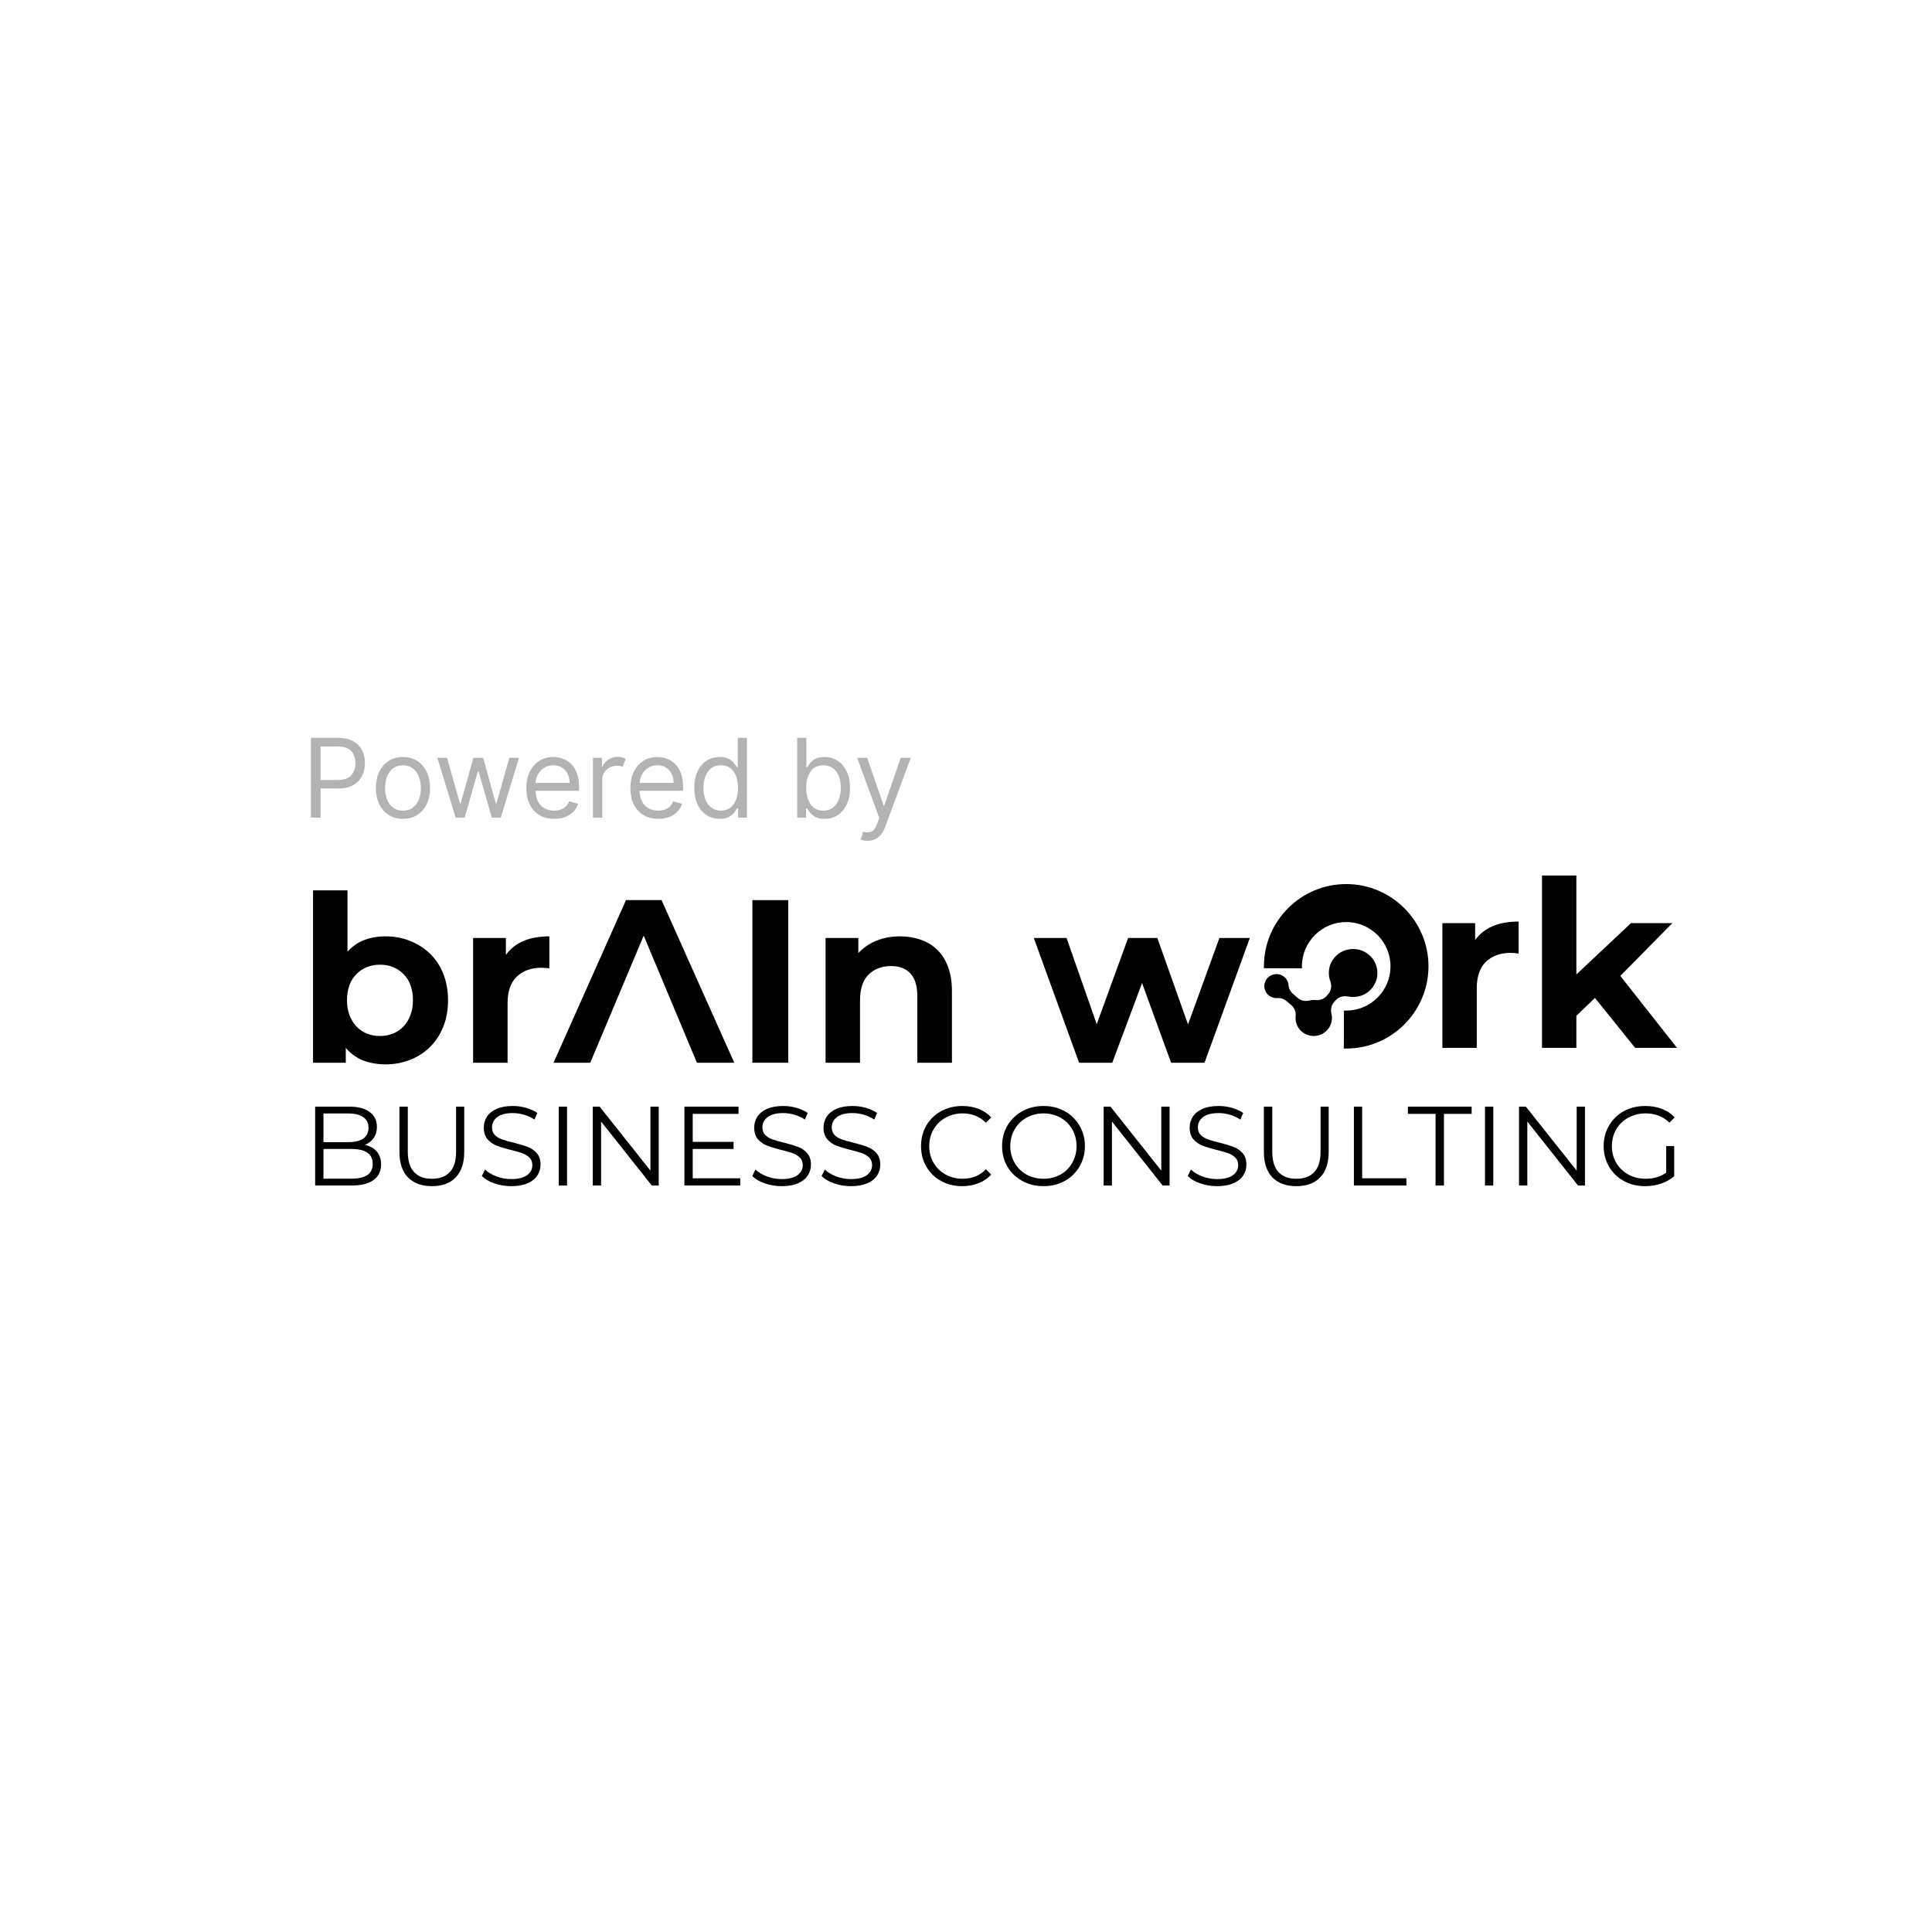 <svg xmlns="http://www.w3.org/2000/svg" xmlns:xlink="http://www.w3.org/1999/xlink" width="500" zoomAndPan="magnify" viewBox="0 0 375 375" height="500" preserveAspectRatio="xMidYMid meet" version="1.2"><defs><filter x="0%" y="0%" width="100%" filterUnits="objectBoundingBox" id="ebdd601ea6" height="100%"><feColorMatrix values="0 0 0 0 1 0 0 0 0 1 0 0 0 0 1 0 0 0 1 0" type="matrix" in="SourceGraphic"/></filter><clipPath id="936e44cf38"><rect x="0" width="121" y="0" height="26"/></clipPath><clipPath id="06a6cf2b5a"><path d="M 245 171 L 278 171 L 278 204 L 245 204 Z M 245 171 "/></clipPath><clipPath id="e76ca256db"><path d="M 277.219 203.586 L 245.273 203.48 L 245.379 171.539 L 277.32 171.645 Z M 277.219 203.586 "/></clipPath><clipPath id="6c7153d059"><path d="M 277.219 203.586 L 245.273 203.48 L 245.379 171.539 L 277.32 171.645 Z M 277.219 203.586 "/></clipPath><clipPath id="f7397692fe"><path d="M 245 184 L 268 184 L 268 202 L 245 202 Z M 245 184 "/></clipPath><clipPath id="61f4080b05"><path d="M 245.883 201.992 L 244.641 184.922 L 267.398 183.27 L 268.637 200.336 Z M 245.883 201.992 "/></clipPath><clipPath id="8fad37dcb5"><path d="M 244.648 185.031 L 245.891 202.098 L 268.645 200.445 L 267.406 183.375 Z M 244.648 185.031 "/></clipPath><clipPath id="75344cf0d4"><path d="M 244.648 185.031 L 245.891 202.098 L 268.645 200.445 L 267.406 183.375 Z M 244.648 185.031 "/></clipPath></defs><g id="2c570e332d"><g mask="url(#5b06e2e041)" transform="matrix(1,0,0,1,58,139)"><g clip-path="url(#936e44cf38)"><g style="fill:#000000;fill-opacity:1;"><g transform="translate(0.476, 19.7)"><path style="stroke:none" d="M 1.875 0 L 1.875 -15.484 L 7.109 -15.484 C 8.316 -15.484 9.305 -15.266 10.078 -14.828 C 10.859 -14.391 11.43 -13.801 11.797 -13.062 C 12.172 -12.32 12.359 -11.492 12.359 -10.578 C 12.359 -9.672 12.172 -8.844 11.797 -8.094 C 11.43 -7.344 10.863 -6.75 10.094 -6.312 C 9.32 -5.875 8.336 -5.656 7.141 -5.656 L 3.75 -5.656 L 3.75 0 Z M 3.75 -7.312 L 7.078 -7.312 C 8.316 -7.312 9.195 -7.625 9.719 -8.25 C 10.25 -8.875 10.516 -9.648 10.516 -10.578 C 10.516 -11.516 10.25 -12.285 9.719 -12.891 C 9.195 -13.504 8.305 -13.812 7.047 -13.812 L 3.75 -13.812 Z M 3.75 -7.312 "/></g></g><g style="fill:#000000;fill-opacity:1;"><g transform="translate(13.869, 19.7)"><path style="stroke:none" d="M 6.344 0.234 C 5.301 0.234 4.383 -0.008 3.594 -0.5 C 2.801 -1 2.188 -1.695 1.75 -2.594 C 1.312 -3.488 1.094 -4.539 1.094 -5.75 C 1.094 -6.957 1.312 -8.008 1.75 -8.906 C 2.188 -9.812 2.801 -10.516 3.594 -11.016 C 4.383 -11.516 5.301 -11.766 6.344 -11.766 C 7.395 -11.766 8.312 -11.516 9.094 -11.016 C 9.883 -10.516 10.5 -9.812 10.938 -8.906 C 11.383 -8.008 11.609 -6.957 11.609 -5.75 C 11.609 -4.539 11.383 -3.488 10.938 -2.594 C 10.5 -1.695 9.883 -1 9.094 -0.5 C 8.312 -0.008 7.395 0.234 6.344 0.234 Z M 6.344 -1.359 C 7.145 -1.359 7.801 -1.562 8.312 -1.969 C 8.82 -2.375 9.203 -2.91 9.453 -3.578 C 9.703 -4.242 9.828 -4.969 9.828 -5.75 C 9.828 -6.52 9.703 -7.238 9.453 -7.906 C 9.203 -8.582 8.82 -9.125 8.312 -9.531 C 7.801 -9.945 7.145 -10.156 6.344 -10.156 C 5.551 -10.156 4.895 -9.945 4.375 -9.531 C 3.863 -9.125 3.484 -8.582 3.234 -7.906 C 2.992 -7.238 2.875 -6.52 2.875 -5.75 C 2.875 -4.969 2.992 -4.242 3.234 -3.578 C 3.484 -2.91 3.863 -2.375 4.375 -1.969 C 4.895 -1.562 5.551 -1.359 6.344 -1.359 Z M 6.344 -1.359 "/></g></g><g style="fill:#000000;fill-opacity:1;"><g transform="translate(26.173, 19.7)"><path style="stroke:none" d="M 4.266 0 L 0.719 -11.609 L 2.594 -11.609 L 5.109 -2.719 L 5.234 -2.719 L 7.703 -11.609 L 9.609 -11.609 L 12.062 -2.75 L 12.188 -2.75 L 14.688 -11.609 L 16.562 -11.609 L 13.031 0 L 11.281 0 L 8.734 -8.922 L 8.562 -8.922 L 6.016 0 Z M 4.266 0 "/></g></g><g style="fill:#000000;fill-opacity:1;"><g transform="translate(43.073, 19.7)"><path style="stroke:none" d="M 6.5 0.234 C 5.383 0.234 4.422 -0.008 3.609 -0.5 C 2.797 -1 2.172 -1.695 1.734 -2.594 C 1.305 -3.488 1.094 -4.531 1.094 -5.719 C 1.094 -6.906 1.305 -7.953 1.734 -8.859 C 2.172 -9.766 2.781 -10.473 3.562 -10.984 C 4.352 -11.504 5.27 -11.766 6.312 -11.766 C 6.914 -11.766 7.516 -11.66 8.109 -11.453 C 8.703 -11.254 9.238 -10.926 9.719 -10.469 C 10.195 -10.02 10.582 -9.426 10.875 -8.688 C 11.164 -7.945 11.312 -7.035 11.312 -5.953 L 11.312 -5.203 L 2.875 -5.203 C 2.914 -3.961 3.266 -3.008 3.922 -2.344 C 4.586 -1.688 5.445 -1.359 6.5 -1.359 C 7.195 -1.359 7.797 -1.508 8.297 -1.812 C 8.805 -2.113 9.176 -2.566 9.406 -3.172 L 11.125 -2.688 C 10.852 -1.812 10.305 -1.102 9.484 -0.562 C 8.672 -0.031 7.676 0.234 6.5 0.234 Z M 2.875 -6.734 L 9.484 -6.734 C 9.484 -7.723 9.195 -8.539 8.625 -9.188 C 8.051 -9.832 7.281 -10.156 6.312 -10.156 C 5.633 -10.156 5.047 -9.992 4.547 -9.672 C 4.047 -9.359 3.648 -8.941 3.359 -8.422 C 3.078 -7.898 2.914 -7.336 2.875 -6.734 Z M 2.875 -6.734 "/></g></g><g style="fill:#000000;fill-opacity:1;"><g transform="translate(55.468, 19.7)"><path style="stroke:none" d="M 1.625 0 L 1.625 -11.609 L 3.359 -11.609 L 3.359 -9.859 L 3.469 -9.859 C 3.676 -10.43 4.055 -10.895 4.609 -11.25 C 5.172 -11.613 5.801 -11.797 6.5 -11.797 C 6.82 -11.797 7.102 -11.754 7.344 -11.672 C 7.582 -11.598 7.797 -11.492 7.984 -11.359 L 7.375 -9.859 C 7.25 -9.922 7.102 -9.969 6.938 -10 C 6.77 -10.039 6.57 -10.062 6.344 -10.062 C 5.5 -10.062 4.801 -9.801 4.25 -9.281 C 3.695 -8.77 3.422 -8.125 3.422 -7.344 L 3.422 0 Z M 1.625 0 "/></g></g><g style="fill:#000000;fill-opacity:1;"><g transform="translate(63.268, 19.7)"><path style="stroke:none" d="M 6.5 0.234 C 5.383 0.234 4.422 -0.008 3.609 -0.5 C 2.797 -1 2.172 -1.695 1.734 -2.594 C 1.305 -3.488 1.094 -4.531 1.094 -5.719 C 1.094 -6.906 1.305 -7.953 1.734 -8.859 C 2.172 -9.766 2.781 -10.473 3.562 -10.984 C 4.352 -11.504 5.27 -11.766 6.312 -11.766 C 6.914 -11.766 7.516 -11.66 8.109 -11.453 C 8.703 -11.254 9.238 -10.926 9.719 -10.469 C 10.195 -10.02 10.582 -9.426 10.875 -8.688 C 11.164 -7.945 11.312 -7.035 11.312 -5.953 L 11.312 -5.203 L 2.875 -5.203 C 2.914 -3.961 3.266 -3.008 3.922 -2.344 C 4.586 -1.688 5.445 -1.359 6.5 -1.359 C 7.195 -1.359 7.797 -1.508 8.297 -1.812 C 8.805 -2.113 9.176 -2.566 9.406 -3.172 L 11.125 -2.688 C 10.852 -1.812 10.305 -1.102 9.484 -0.562 C 8.672 -0.031 7.676 0.234 6.5 0.234 Z M 2.875 -6.734 L 9.484 -6.734 C 9.484 -7.723 9.195 -8.539 8.625 -9.188 C 8.051 -9.832 7.281 -10.156 6.312 -10.156 C 5.633 -10.156 5.047 -9.992 4.547 -9.672 C 4.047 -9.359 3.648 -8.941 3.359 -8.422 C 3.078 -7.898 2.914 -7.336 2.875 -6.734 Z M 2.875 -6.734 "/></g></g><g style="fill:#000000;fill-opacity:1;"><g transform="translate(75.664, 19.7)"><path style="stroke:none" d="M 6.016 0.234 C 5.047 0.234 4.191 -0.008 3.453 -0.5 C 2.711 -0.988 2.133 -1.68 1.719 -2.578 C 1.301 -3.484 1.094 -4.551 1.094 -5.781 C 1.094 -7 1.301 -8.055 1.719 -8.953 C 2.133 -9.848 2.711 -10.539 3.453 -11.031 C 4.203 -11.52 5.066 -11.766 6.047 -11.766 C 6.797 -11.766 7.391 -11.641 7.828 -11.391 C 8.273 -11.141 8.613 -10.852 8.844 -10.531 C 9.082 -10.219 9.27 -9.961 9.406 -9.766 L 9.547 -9.766 L 9.547 -15.484 L 11.328 -15.484 L 11.328 0 L 9.609 0 L 9.609 -1.781 L 9.406 -1.781 C 9.27 -1.57 9.082 -1.305 8.844 -0.984 C 8.602 -0.66 8.258 -0.375 7.812 -0.125 C 7.363 0.113 6.766 0.234 6.016 0.234 Z M 6.25 -1.359 C 7.32 -1.359 8.145 -1.77 8.719 -2.594 C 9.289 -3.414 9.578 -4.484 9.578 -5.797 C 9.578 -7.098 9.297 -8.148 8.734 -8.953 C 8.172 -9.754 7.344 -10.156 6.25 -10.156 C 5.5 -10.156 4.875 -9.961 4.375 -9.578 C 3.875 -9.191 3.5 -8.672 3.25 -8.016 C 3 -7.359 2.875 -6.617 2.875 -5.797 C 2.875 -4.973 3 -4.223 3.25 -3.547 C 3.508 -2.879 3.891 -2.348 4.391 -1.953 C 4.891 -1.555 5.508 -1.359 6.25 -1.359 Z M 6.25 -1.359 "/></g></g><g style="fill:#000000;fill-opacity:1;"><g transform="translate(88.875, 19.7)"><path style="stroke:none" d=""/></g></g><g style="fill:#000000;fill-opacity:1;"><g transform="translate(94.861, 19.7)"><path style="stroke:none" d="M 1.875 0 L 1.875 -15.484 L 3.656 -15.484 L 3.656 -9.766 L 3.812 -9.766 C 3.938 -9.961 4.113 -10.219 4.344 -10.531 C 4.582 -10.852 4.922 -11.141 5.359 -11.391 C 5.805 -11.641 6.41 -11.766 7.172 -11.766 C 8.141 -11.766 8.992 -11.52 9.734 -11.031 C 10.484 -10.539 11.066 -9.848 11.484 -8.953 C 11.91 -8.055 12.125 -7 12.125 -5.781 C 12.125 -4.551 11.91 -3.484 11.484 -2.578 C 11.066 -1.68 10.488 -0.988 9.75 -0.5 C 9.008 -0.008 8.156 0.234 7.188 0.234 C 6.445 0.234 5.852 0.113 5.406 -0.125 C 4.957 -0.375 4.609 -0.66 4.359 -0.984 C 4.117 -1.305 3.938 -1.57 3.812 -1.781 L 3.594 -1.781 L 3.594 0 Z M 3.625 -5.797 C 3.625 -4.484 3.91 -3.414 4.484 -2.594 C 5.055 -1.77 5.879 -1.359 6.953 -1.359 C 7.703 -1.359 8.328 -1.555 8.828 -1.953 C 9.328 -2.348 9.703 -2.879 9.953 -3.547 C 10.211 -4.223 10.344 -4.973 10.344 -5.797 C 10.344 -6.617 10.219 -7.359 9.969 -8.016 C 9.719 -8.672 9.344 -9.191 8.844 -9.578 C 8.344 -9.961 7.711 -10.156 6.953 -10.156 C 5.859 -10.156 5.031 -9.754 4.469 -8.953 C 3.906 -8.148 3.625 -7.098 3.625 -5.797 Z M 3.625 -5.797 "/></g></g><g style="fill:#000000;fill-opacity:1;"><g transform="translate(107.649, 19.7)"><path style="stroke:none" d="M 2.719 4.5 C 2.414 4.5 2.145 4.473 1.906 4.422 C 1.676 4.379 1.516 4.336 1.422 4.297 L 1.875 2.719 C 2.52 2.883 3.062 2.879 3.5 2.703 C 3.938 2.535 4.312 2.02 4.625 1.156 L 5.016 0.062 L 0.719 -11.609 L 2.656 -11.609 L 5.859 -2.359 L 5.984 -2.359 L 9.188 -11.609 L 11.125 -11.609 L 6.141 1.875 C 5.484 3.625 4.344 4.5 2.719 4.5 Z M 2.719 4.5 "/></g></g></g><mask id="5b06e2e041"><g filter="url(#ebdd601ea6)"><rect x="0" width="375" y="0" height="375" style="fill:#000000;fill-opacity:0.3;stroke:none;"/></g></mask></g><g style="fill:#000000;fill-opacity:1;"><g transform="translate(57.385, 206.277)"><path style="stroke:none" d="M 16.375 -5.188 C 17.27 -5.188 18.109 -5.344 18.891 -5.656 C 19.672 -5.969 20.348 -6.426 20.922 -7.031 C 21.492 -7.633 21.941 -8.363 22.266 -9.219 C 22.598 -10.07 22.766 -11.039 22.766 -12.125 C 22.766 -14.289 22.156 -15.984 20.938 -17.203 C 19.727 -18.422 18.207 -19.031 16.375 -19.031 C 14.539 -19.031 13.016 -18.422 11.797 -17.203 C 10.578 -15.984 9.969 -14.289 9.969 -12.125 C 9.969 -11.039 10.129 -10.07 10.453 -9.219 C 10.785 -8.363 11.238 -7.633 11.812 -7.031 C 12.383 -6.426 13.062 -5.969 13.844 -5.656 C 14.625 -5.344 15.469 -5.188 16.375 -5.188 Z M 9.734 0 L 3.375 0 L 3.375 -33.453 L 10.062 -33.453 L 10.062 -21.562 C 10.988 -22.582 12.066 -23.332 13.297 -23.812 C 14.535 -24.289 15.922 -24.531 17.453 -24.531 C 19.16 -24.531 20.75 -24.234 22.219 -23.641 C 23.695 -23.055 24.984 -22.234 26.078 -21.172 C 27.18 -20.109 28.039 -18.805 28.656 -17.266 C 29.27 -15.734 29.578 -14.02 29.578 -12.125 C 29.578 -10.238 29.27 -8.523 28.656 -6.984 C 28.039 -5.453 27.18 -4.145 26.078 -3.062 C 24.984 -1.977 23.695 -1.145 22.219 -0.562 C 20.75 0.02 19.16 0.312 17.453 0.312 C 15.828 0.312 14.359 0.051 13.047 -0.469 C 11.742 -1 10.641 -1.805 9.734 -2.891 Z M 9.734 0 "/></g></g><g style="fill:#000000;fill-opacity:1;"><g transform="translate(88.456, 206.277)"><path style="stroke:none" d="M 10.062 0 L 3.375 0 L 3.375 -24.219 L 9.734 -24.219 L 9.734 -20.922 C 11.453 -23.328 14.266 -24.531 18.172 -24.531 L 18.172 -18.312 C 17.598 -18.395 17.086 -18.438 16.641 -18.438 C 14.648 -18.438 13.055 -17.863 11.859 -16.719 C 10.66 -15.582 10.062 -13.844 10.062 -11.5 Z M 10.062 0 "/></g></g><g style="fill:#000000;fill-opacity:1;"><g transform="translate(107.802, 206.277)"><path style="stroke:none" d="M 6.766 0 L -0.359 0 L 13.703 -31.562 L 20.609 -31.562 L 34.719 0 L 27.469 0 L 17.141 -24.672 Z M 6.766 0 "/></g></g><g style="fill:#000000;fill-opacity:1;"><g transform="translate(142.165, 206.277)"><path style="stroke:none" d="M 3.875 0 L 3.875 -31.562 L 10.828 -31.562 L 10.828 0 Z M 3.875 0 "/></g></g><g style="fill:#000000;fill-opacity:1;"><g transform="translate(156.866, 206.277)"><path style="stroke:none" d="M 17.812 -24.531 C 19.25 -24.531 20.582 -24.316 21.812 -23.891 C 23.051 -23.473 24.117 -22.828 25.016 -21.953 C 25.922 -21.086 26.629 -19.984 27.141 -18.641 C 27.648 -17.305 27.906 -15.707 27.906 -13.844 L 27.906 0 L 21.188 0 L 21.188 -12.891 C 21.188 -14.879 20.742 -16.352 19.859 -17.312 C 18.973 -18.281 17.719 -18.766 16.094 -18.766 C 14.289 -18.766 12.832 -18.211 11.719 -17.109 C 10.613 -16.016 10.062 -14.328 10.062 -12.047 L 10.062 0 L 3.375 0 L 3.375 -24.219 L 9.734 -24.219 L 9.734 -21.281 C 10.703 -22.332 11.875 -23.133 13.25 -23.688 C 14.633 -24.25 16.156 -24.531 17.812 -24.531 Z M 17.812 -24.531 "/></g></g><g style="fill:#000000;fill-opacity:1;"><g transform="translate(187.937, 206.277)"><path style="stroke:none" d=""/></g></g><g style="fill:#000000;fill-opacity:1;"><g transform="translate(200.609, 206.277)"><path style="stroke:none" d="M 15.281 0 L 8.844 0 L 0.047 -24.219 L 6.406 -24.219 L 12.266 -7.484 L 18.359 -24.219 L 24.031 -24.219 L 29.984 -7.438 L 36.078 -24.219 L 41.984 -24.219 L 33.188 0 L 26.703 0 L 21.062 -15.469 Z M 15.281 0 "/></g></g><g style="fill:#000000;fill-opacity:1;"><g transform="translate(276.591, 203.388)"><path style="stroke:none" d="M 10.047 0 L 3.375 0 L 3.375 -24.203 L 9.734 -24.203 L 9.734 -20.922 C 11.453 -23.316 14.266 -24.516 18.172 -24.516 L 18.172 -18.297 C 17.598 -18.391 17.086 -18.438 16.641 -18.438 C 14.648 -18.438 13.051 -17.863 11.844 -16.719 C 10.645 -15.582 10.047 -13.844 10.047 -11.5 Z M 10.047 0 "/></g></g><g style="fill:#000000;fill-opacity:1;"><g transform="translate(295.926, 203.388)"><path style="stroke:none" d="M 29.578 0 L 21.453 0 L 13.656 -9.688 L 10.047 -6.219 L 10.047 0 L 3.375 0 L 3.375 -33.453 L 10.047 -33.453 L 10.047 -14.25 L 20.641 -24.203 L 28.672 -24.203 L 18.578 -13.969 Z M 29.578 0 "/></g></g><g style="fill:#000000;fill-opacity:1;"><g transform="translate(58.673, 230.109)"><path style="stroke:none" d="M 12.141 -7.891 C 13.148 -7.672 13.926 -7.238 14.469 -6.594 C 15.02 -5.945 15.297 -5.113 15.297 -4.094 C 15.297 -2.781 14.805 -1.77 13.828 -1.062 C 12.859 -0.352 11.426 0 9.531 0 L 2.5 0 L 2.5 -15.312 L 9.094 -15.312 C 10.801 -15.312 12.125 -14.969 13.062 -14.281 C 14.008 -13.594 14.484 -12.625 14.484 -11.375 C 14.484 -10.531 14.273 -9.812 13.859 -9.219 C 13.441 -8.625 12.867 -8.18 12.141 -7.891 Z M 4.109 -13.984 L 4.109 -8.422 L 8.984 -8.422 C 10.223 -8.422 11.176 -8.656 11.844 -9.125 C 12.52 -9.602 12.859 -10.297 12.859 -11.203 C 12.859 -12.109 12.52 -12.797 11.844 -13.266 C 11.176 -13.742 10.223 -13.984 8.984 -13.984 Z M 9.516 -1.328 C 10.891 -1.328 11.926 -1.562 12.625 -2.031 C 13.32 -2.5 13.672 -3.227 13.672 -4.219 C 13.672 -6.133 12.285 -7.094 9.516 -7.094 L 4.109 -7.094 L 4.109 -1.328 Z M 9.516 -1.328 "/></g></g><g style="fill:#000000;fill-opacity:1;"><g transform="translate(75.17, 230.109)"><path style="stroke:none" d="M 8.656 0.125 C 6.676 0.125 5.129 -0.441 4.016 -1.578 C 2.91 -2.711 2.359 -4.367 2.359 -6.547 L 2.359 -15.312 L 3.984 -15.312 L 3.984 -6.609 C 3.984 -4.828 4.383 -3.5 5.188 -2.625 C 5.988 -1.75 7.145 -1.312 8.656 -1.312 C 10.188 -1.312 11.352 -1.75 12.156 -2.625 C 12.957 -3.5 13.359 -4.828 13.359 -6.609 L 13.359 -15.312 L 14.938 -15.312 L 14.938 -6.547 C 14.938 -4.367 14.383 -2.711 13.281 -1.578 C 12.188 -0.441 10.645 0.125 8.656 0.125 Z M 8.656 0.125 "/></g></g><g style="fill:#000000;fill-opacity:1;"><g transform="translate(92.498, 230.109)"><path style="stroke:none" d="M 6.719 0.125 C 5.582 0.125 4.488 -0.055 3.438 -0.422 C 2.395 -0.785 1.594 -1.266 1.031 -1.859 L 1.656 -3.109 C 2.219 -2.555 2.957 -2.109 3.875 -1.766 C 4.789 -1.422 5.738 -1.25 6.719 -1.25 C 8.082 -1.25 9.109 -1.5 9.797 -2 C 10.484 -2.5 10.828 -3.148 10.828 -3.953 C 10.828 -4.566 10.641 -5.055 10.266 -5.422 C 9.898 -5.785 9.445 -6.066 8.906 -6.266 C 8.363 -6.461 7.613 -6.676 6.656 -6.906 C 5.5 -7.195 4.578 -7.477 3.891 -7.75 C 3.203 -8.02 2.613 -8.43 2.125 -8.984 C 1.645 -9.547 1.406 -10.301 1.406 -11.25 C 1.406 -12.02 1.609 -12.723 2.016 -13.359 C 2.422 -13.992 3.047 -14.5 3.891 -14.875 C 4.734 -15.25 5.785 -15.438 7.047 -15.438 C 7.922 -15.438 8.773 -15.316 9.609 -15.078 C 10.453 -14.836 11.18 -14.508 11.797 -14.094 L 11.25 -12.797 C 10.602 -13.223 9.914 -13.539 9.188 -13.75 C 8.457 -13.957 7.742 -14.062 7.047 -14.062 C 5.703 -14.062 4.691 -13.801 4.016 -13.281 C 3.336 -12.77 3 -12.102 3 -11.281 C 3 -10.676 3.18 -10.188 3.547 -9.812 C 3.922 -9.438 4.391 -9.148 4.953 -8.953 C 5.516 -8.754 6.27 -8.539 7.219 -8.312 C 8.344 -8.031 9.25 -7.754 9.938 -7.484 C 10.633 -7.223 11.223 -6.816 11.703 -6.266 C 12.18 -5.723 12.422 -4.984 12.422 -4.047 C 12.422 -3.273 12.211 -2.57 11.797 -1.938 C 11.379 -1.301 10.738 -0.797 9.875 -0.422 C 9.02 -0.055 7.969 0.125 6.719 0.125 Z M 6.719 0.125 "/></g></g><g style="fill:#000000;fill-opacity:1;"><g transform="translate(105.954, 230.109)"><path style="stroke:none" d="M 2.5 -15.312 L 4.109 -15.312 L 4.109 0 L 2.5 0 Z M 2.5 -15.312 "/></g></g><g style="fill:#000000;fill-opacity:1;"><g transform="translate(112.561, 230.109)"><path style="stroke:none" d="M 15.297 -15.312 L 15.297 0 L 13.953 0 L 4.109 -12.422 L 4.109 0 L 2.5 0 L 2.5 -15.312 L 3.828 -15.312 L 13.688 -2.891 L 13.688 -15.312 Z M 15.297 -15.312 "/></g></g><g style="fill:#000000;fill-opacity:1;"><g transform="translate(130.349, 230.109)"><path style="stroke:none" d="M 13.328 -1.406 L 13.328 0 L 2.5 0 L 2.5 -15.312 L 13 -15.312 L 13 -13.906 L 4.109 -13.906 L 4.109 -8.469 L 12.031 -8.469 L 12.031 -7.094 L 4.109 -7.094 L 4.109 -1.406 Z M 13.328 -1.406 "/></g></g><g style="fill:#000000;fill-opacity:1;"><g transform="translate(144.986, 230.109)"><path style="stroke:none" d="M 6.719 0.125 C 5.582 0.125 4.488 -0.055 3.438 -0.422 C 2.395 -0.785 1.594 -1.266 1.031 -1.859 L 1.656 -3.109 C 2.219 -2.555 2.957 -2.109 3.875 -1.766 C 4.789 -1.422 5.738 -1.25 6.719 -1.25 C 8.082 -1.25 9.109 -1.5 9.797 -2 C 10.484 -2.5 10.828 -3.148 10.828 -3.953 C 10.828 -4.566 10.641 -5.055 10.266 -5.422 C 9.898 -5.785 9.445 -6.066 8.906 -6.266 C 8.363 -6.461 7.613 -6.676 6.656 -6.906 C 5.5 -7.195 4.578 -7.477 3.891 -7.75 C 3.203 -8.02 2.613 -8.43 2.125 -8.984 C 1.645 -9.547 1.406 -10.301 1.406 -11.25 C 1.406 -12.02 1.609 -12.723 2.016 -13.359 C 2.422 -13.992 3.047 -14.5 3.891 -14.875 C 4.734 -15.25 5.785 -15.438 7.047 -15.438 C 7.922 -15.438 8.773 -15.316 9.609 -15.078 C 10.453 -14.836 11.18 -14.508 11.797 -14.094 L 11.25 -12.797 C 10.602 -13.223 9.914 -13.539 9.188 -13.75 C 8.457 -13.957 7.742 -14.062 7.047 -14.062 C 5.703 -14.062 4.691 -13.801 4.016 -13.281 C 3.336 -12.77 3 -12.102 3 -11.281 C 3 -10.676 3.18 -10.188 3.547 -9.812 C 3.922 -9.438 4.391 -9.148 4.953 -8.953 C 5.516 -8.754 6.27 -8.539 7.219 -8.312 C 8.344 -8.031 9.25 -7.754 9.938 -7.484 C 10.633 -7.223 11.223 -6.816 11.703 -6.266 C 12.18 -5.723 12.422 -4.984 12.422 -4.047 C 12.422 -3.273 12.211 -2.57 11.797 -1.938 C 11.379 -1.301 10.738 -0.797 9.875 -0.422 C 9.02 -0.055 7.969 0.125 6.719 0.125 Z M 6.719 0.125 "/></g></g><g style="fill:#000000;fill-opacity:1;"><g transform="translate(158.442, 230.109)"><path style="stroke:none" d="M 6.719 0.125 C 5.582 0.125 4.488 -0.055 3.438 -0.422 C 2.395 -0.785 1.594 -1.266 1.031 -1.859 L 1.656 -3.109 C 2.219 -2.555 2.957 -2.109 3.875 -1.766 C 4.789 -1.422 5.738 -1.25 6.719 -1.25 C 8.082 -1.25 9.109 -1.5 9.797 -2 C 10.484 -2.5 10.828 -3.148 10.828 -3.953 C 10.828 -4.566 10.641 -5.055 10.266 -5.422 C 9.898 -5.785 9.445 -6.066 8.906 -6.266 C 8.363 -6.461 7.613 -6.676 6.656 -6.906 C 5.5 -7.195 4.578 -7.477 3.891 -7.75 C 3.203 -8.02 2.613 -8.43 2.125 -8.984 C 1.645 -9.547 1.406 -10.301 1.406 -11.25 C 1.406 -12.02 1.609 -12.723 2.016 -13.359 C 2.422 -13.992 3.047 -14.5 3.891 -14.875 C 4.734 -15.25 5.785 -15.438 7.047 -15.438 C 7.922 -15.438 8.773 -15.316 9.609 -15.078 C 10.453 -14.836 11.18 -14.508 11.797 -14.094 L 11.25 -12.797 C 10.602 -13.223 9.914 -13.539 9.188 -13.75 C 8.457 -13.957 7.742 -14.062 7.047 -14.062 C 5.703 -14.062 4.691 -13.801 4.016 -13.281 C 3.336 -12.77 3 -12.102 3 -11.281 C 3 -10.676 3.18 -10.188 3.547 -9.812 C 3.922 -9.438 4.391 -9.148 4.953 -8.953 C 5.516 -8.754 6.27 -8.539 7.219 -8.312 C 8.344 -8.031 9.25 -7.754 9.938 -7.484 C 10.633 -7.223 11.223 -6.816 11.703 -6.266 C 12.18 -5.723 12.422 -4.984 12.422 -4.047 C 12.422 -3.273 12.211 -2.57 11.797 -1.938 C 11.379 -1.301 10.738 -0.797 9.875 -0.422 C 9.02 -0.055 7.969 0.125 6.719 0.125 Z M 6.719 0.125 "/></g></g><g style="fill:#000000;fill-opacity:1;"><g transform="translate(171.897, 230.109)"><path style="stroke:none" d=""/></g></g><g style="fill:#000000;fill-opacity:1;"><g transform="translate(177.63, 230.109)"><path style="stroke:none" d="M 9.141 0.125 C 7.629 0.125 6.266 -0.207 5.047 -0.875 C 3.828 -1.539 2.867 -2.469 2.172 -3.656 C 1.484 -4.852 1.141 -6.188 1.141 -7.656 C 1.141 -9.125 1.484 -10.453 2.172 -11.641 C 2.867 -12.836 3.828 -13.77 5.047 -14.438 C 6.273 -15.102 7.648 -15.438 9.172 -15.438 C 10.305 -15.438 11.352 -15.25 12.312 -14.875 C 13.281 -14.5 14.098 -13.945 14.766 -13.219 L 13.734 -12.188 C 12.535 -13.395 11.023 -14 9.203 -14 C 7.992 -14 6.895 -13.723 5.906 -13.172 C 4.914 -12.617 4.141 -11.859 3.578 -10.891 C 3.016 -9.93 2.734 -8.852 2.734 -7.656 C 2.734 -6.457 3.016 -5.375 3.578 -4.406 C 4.141 -3.445 4.914 -2.691 5.906 -2.141 C 6.895 -1.586 7.992 -1.312 9.203 -1.312 C 11.047 -1.312 12.555 -1.926 13.734 -3.156 L 14.766 -2.125 C 14.098 -1.395 13.273 -0.836 12.297 -0.453 C 11.328 -0.066 10.273 0.125 9.141 0.125 Z M 9.141 0.125 "/></g></g><g style="fill:#000000;fill-opacity:1;"><g transform="translate(193.361, 230.109)"><path style="stroke:none" d="M 9.188 0.125 C 7.664 0.125 6.289 -0.211 5.062 -0.891 C 3.832 -1.566 2.867 -2.492 2.172 -3.672 C 1.484 -4.859 1.141 -6.188 1.141 -7.656 C 1.141 -9.125 1.484 -10.445 2.172 -11.625 C 2.867 -12.812 3.832 -13.742 5.062 -14.422 C 6.289 -15.098 7.664 -15.438 9.188 -15.438 C 10.707 -15.438 12.07 -15.102 13.281 -14.438 C 14.5 -13.77 15.457 -12.836 16.156 -11.641 C 16.863 -10.453 17.219 -9.125 17.219 -7.656 C 17.219 -6.188 16.863 -4.852 16.156 -3.656 C 15.457 -2.469 14.5 -1.539 13.281 -0.875 C 12.07 -0.207 10.707 0.125 9.188 0.125 Z M 9.188 -1.312 C 10.395 -1.312 11.488 -1.582 12.469 -2.125 C 13.445 -2.676 14.211 -3.438 14.766 -4.406 C 15.316 -5.375 15.594 -6.457 15.594 -7.656 C 15.594 -8.852 15.316 -9.938 14.766 -10.906 C 14.211 -11.875 13.445 -12.629 12.469 -13.172 C 11.488 -13.723 10.395 -14 9.188 -14 C 7.977 -14 6.879 -13.723 5.891 -13.172 C 4.91 -12.629 4.141 -11.875 3.578 -10.906 C 3.016 -9.938 2.734 -8.852 2.734 -7.656 C 2.734 -6.457 3.016 -5.375 3.578 -4.406 C 4.141 -3.438 4.91 -2.676 5.891 -2.125 C 6.879 -1.582 7.977 -1.312 9.188 -1.312 Z M 9.188 -1.312 "/></g></g><g style="fill:#000000;fill-opacity:1;"><g transform="translate(211.717, 230.109)"><path style="stroke:none" d="M 15.297 -15.312 L 15.297 0 L 13.953 0 L 4.109 -12.422 L 4.109 0 L 2.5 0 L 2.5 -15.312 L 3.828 -15.312 L 13.688 -2.891 L 13.688 -15.312 Z M 15.297 -15.312 "/></g></g><g style="fill:#000000;fill-opacity:1;"><g transform="translate(229.505, 230.109)"><path style="stroke:none" d="M 6.719 0.125 C 5.582 0.125 4.488 -0.055 3.438 -0.422 C 2.395 -0.785 1.594 -1.266 1.031 -1.859 L 1.656 -3.109 C 2.219 -2.555 2.957 -2.109 3.875 -1.766 C 4.789 -1.422 5.738 -1.25 6.719 -1.25 C 8.082 -1.25 9.109 -1.5 9.797 -2 C 10.484 -2.5 10.828 -3.148 10.828 -3.953 C 10.828 -4.566 10.641 -5.055 10.266 -5.422 C 9.898 -5.785 9.445 -6.066 8.906 -6.266 C 8.363 -6.461 7.613 -6.676 6.656 -6.906 C 5.5 -7.195 4.578 -7.477 3.891 -7.75 C 3.203 -8.02 2.613 -8.43 2.125 -8.984 C 1.645 -9.547 1.406 -10.301 1.406 -11.25 C 1.406 -12.02 1.609 -12.723 2.016 -13.359 C 2.422 -13.992 3.047 -14.5 3.891 -14.875 C 4.734 -15.25 5.785 -15.438 7.047 -15.438 C 7.922 -15.438 8.773 -15.316 9.609 -15.078 C 10.453 -14.836 11.18 -14.508 11.797 -14.094 L 11.25 -12.797 C 10.602 -13.223 9.914 -13.539 9.188 -13.75 C 8.457 -13.957 7.742 -14.062 7.047 -14.062 C 5.703 -14.062 4.691 -13.801 4.016 -13.281 C 3.336 -12.77 3 -12.102 3 -11.281 C 3 -10.676 3.18 -10.188 3.547 -9.812 C 3.922 -9.438 4.391 -9.148 4.953 -8.953 C 5.516 -8.754 6.27 -8.539 7.219 -8.312 C 8.344 -8.031 9.25 -7.754 9.938 -7.484 C 10.633 -7.223 11.223 -6.816 11.703 -6.266 C 12.18 -5.723 12.422 -4.984 12.422 -4.047 C 12.422 -3.273 12.211 -2.57 11.797 -1.938 C 11.379 -1.301 10.738 -0.797 9.875 -0.422 C 9.02 -0.055 7.969 0.125 6.719 0.125 Z M 6.719 0.125 "/></g></g><g style="fill:#000000;fill-opacity:1;"><g transform="translate(242.96, 230.109)"><path style="stroke:none" d="M 8.656 0.125 C 6.676 0.125 5.129 -0.441 4.016 -1.578 C 2.91 -2.711 2.359 -4.367 2.359 -6.547 L 2.359 -15.312 L 3.984 -15.312 L 3.984 -6.609 C 3.984 -4.828 4.383 -3.5 5.188 -2.625 C 5.988 -1.75 7.145 -1.312 8.656 -1.312 C 10.188 -1.312 11.352 -1.75 12.156 -2.625 C 12.957 -3.5 13.359 -4.828 13.359 -6.609 L 13.359 -15.312 L 14.938 -15.312 L 14.938 -6.547 C 14.938 -4.367 14.383 -2.711 13.281 -1.578 C 12.188 -0.441 10.645 0.125 8.656 0.125 Z M 8.656 0.125 "/></g></g><g style="fill:#000000;fill-opacity:1;"><g transform="translate(260.289, 230.109)"><path style="stroke:none" d="M 2.5 -15.312 L 4.109 -15.312 L 4.109 -1.406 L 12.688 -1.406 L 12.688 0 L 2.5 0 Z M 2.5 -15.312 "/></g></g><g style="fill:#000000;fill-opacity:1;"><g transform="translate(273.175, 230.109)"><path style="stroke:none" d="M 5.469 -13.906 L 0.094 -13.906 L 0.094 -15.312 L 12.469 -15.312 L 12.469 -13.906 L 7.094 -13.906 L 7.094 0 L 5.469 0 Z M 5.469 -13.906 "/></g></g><g style="fill:#000000;fill-opacity:1;"><g transform="translate(285.734, 230.109)"><path style="stroke:none" d="M 2.5 -15.312 L 4.109 -15.312 L 4.109 0 L 2.5 0 Z M 2.5 -15.312 "/></g></g><g style="fill:#000000;fill-opacity:1;"><g transform="translate(292.342, 230.109)"><path style="stroke:none" d="M 15.297 -15.312 L 15.297 0 L 13.953 0 L 4.109 -12.422 L 4.109 0 L 2.5 0 L 2.5 -15.312 L 3.828 -15.312 L 13.688 -2.891 L 13.688 -15.312 Z M 15.297 -15.312 "/></g></g><g style="fill:#000000;fill-opacity:1;"><g transform="translate(310.129, 230.109)"><path style="stroke:none" d="M 13.281 -7.656 L 14.828 -7.656 L 14.828 -1.812 C 14.117 -1.188 13.273 -0.707 12.297 -0.375 C 11.316 -0.039 10.285 0.125 9.203 0.125 C 7.672 0.125 6.289 -0.207 5.062 -0.875 C 3.844 -1.539 2.883 -2.469 2.188 -3.656 C 1.488 -4.852 1.141 -6.188 1.141 -7.656 C 1.141 -9.125 1.488 -10.453 2.188 -11.641 C 2.883 -12.836 3.844 -13.77 5.062 -14.438 C 6.289 -15.102 7.68 -15.438 9.234 -15.438 C 10.398 -15.438 11.469 -15.25 12.438 -14.875 C 13.414 -14.508 14.242 -13.961 14.922 -13.234 L 13.906 -12.203 C 12.695 -13.398 11.16 -14 9.297 -14 C 8.055 -14 6.938 -13.723 5.938 -13.172 C 4.938 -12.629 4.148 -11.875 3.578 -10.906 C 3.016 -9.938 2.734 -8.852 2.734 -7.656 C 2.734 -6.457 3.016 -5.375 3.578 -4.406 C 4.148 -3.445 4.93 -2.691 5.922 -2.141 C 6.922 -1.586 8.039 -1.312 9.281 -1.312 C 10.852 -1.312 12.188 -1.707 13.281 -2.5 Z M 13.281 -7.656 "/></g></g><g clip-rule="nonzero" clip-path="url(#06a6cf2b5a)"><g clip-rule="nonzero" clip-path="url(#e76ca256db)"><g clip-rule="nonzero" clip-path="url(#6c7153d059)"><path style=" stroke:none;fill-rule:nonzero;fill:#000000;fill-opacity:1;" d="M 252.695 187.949 L 252.699 187.539 C 252.715 182.797 256.586 178.953 261.328 178.969 C 266.066 178.984 269.91 182.852 269.898 187.59 C 269.879 192.328 266.008 196.172 261.27 196.156 L 260.859 196.152 L 260.836 203.523 L 261.246 203.523 C 270.043 203.555 277.234 196.418 277.27 187.605 C 277.289 178.809 270.148 171.625 261.352 171.598 C 252.543 171.57 245.355 178.711 245.328 187.516 L 245.324 187.926 L 252.695 187.949 "/></g></g></g><g clip-rule="nonzero" clip-path="url(#f7397692fe)"><g clip-rule="nonzero" clip-path="url(#61f4080b05)"><g clip-rule="nonzero" clip-path="url(#8fad37dcb5)"><g clip-rule="nonzero" clip-path="url(#75344cf0d4)"><path style=" stroke:none;fill-rule:nonzero;fill:#000000;fill-opacity:1;" d="M 267.332 189.301 C 267.164 191.133 265.867 192.746 264.09 193.297 C 263.262 193.551 262.441 193.578 261.684 193.426 C 260.777 193.238 259.836 193.484 259.23 194.18 L 258.914 194.543 C 258.375 195.16 258.242 195.992 258.438 196.785 C 258.566 197.297 258.574 197.855 258.422 198.453 C 258.109 199.648 257.156 200.633 255.953 200.957 C 253.727 201.551 251.629 200 251.473 197.848 C 251.461 197.648 251.465 197.453 251.484 197.262 C 251.57 196.457 251.293 195.656 250.672 195.125 L 249.797 194.375 C 249.289 193.941 248.633 193.664 247.961 193.723 C 247.664 193.75 247.348 193.719 247.016 193.609 C 246.281 193.371 245.688 192.77 245.488 192.035 C 245.047 190.414 246.375 188.898 248.059 189.09 C 248.824 189.18 249.512 189.676 249.859 190.355 C 250.016 190.664 250.094 190.973 250.113 191.266 C 250.152 191.93 250.523 192.531 251.031 192.969 L 251.906 193.715 C 252.527 194.246 253.371 194.398 254.164 194.199 C 254.352 194.152 254.547 194.121 254.75 194.105 C 254.949 194.09 255.145 194.094 255.34 194.113 C 256.156 194.199 256.965 193.922 257.504 193.309 L 257.805 192.961 C 258.41 192.27 258.523 191.312 258.207 190.453 C 257.941 189.734 257.852 188.93 257.988 188.078 C 258.281 186.266 259.707 184.762 261.52 184.336 C 264.691 183.586 267.621 186.09 267.332 189.301 Z M 267.332 189.301 "/></g></g></g></g></g></svg>